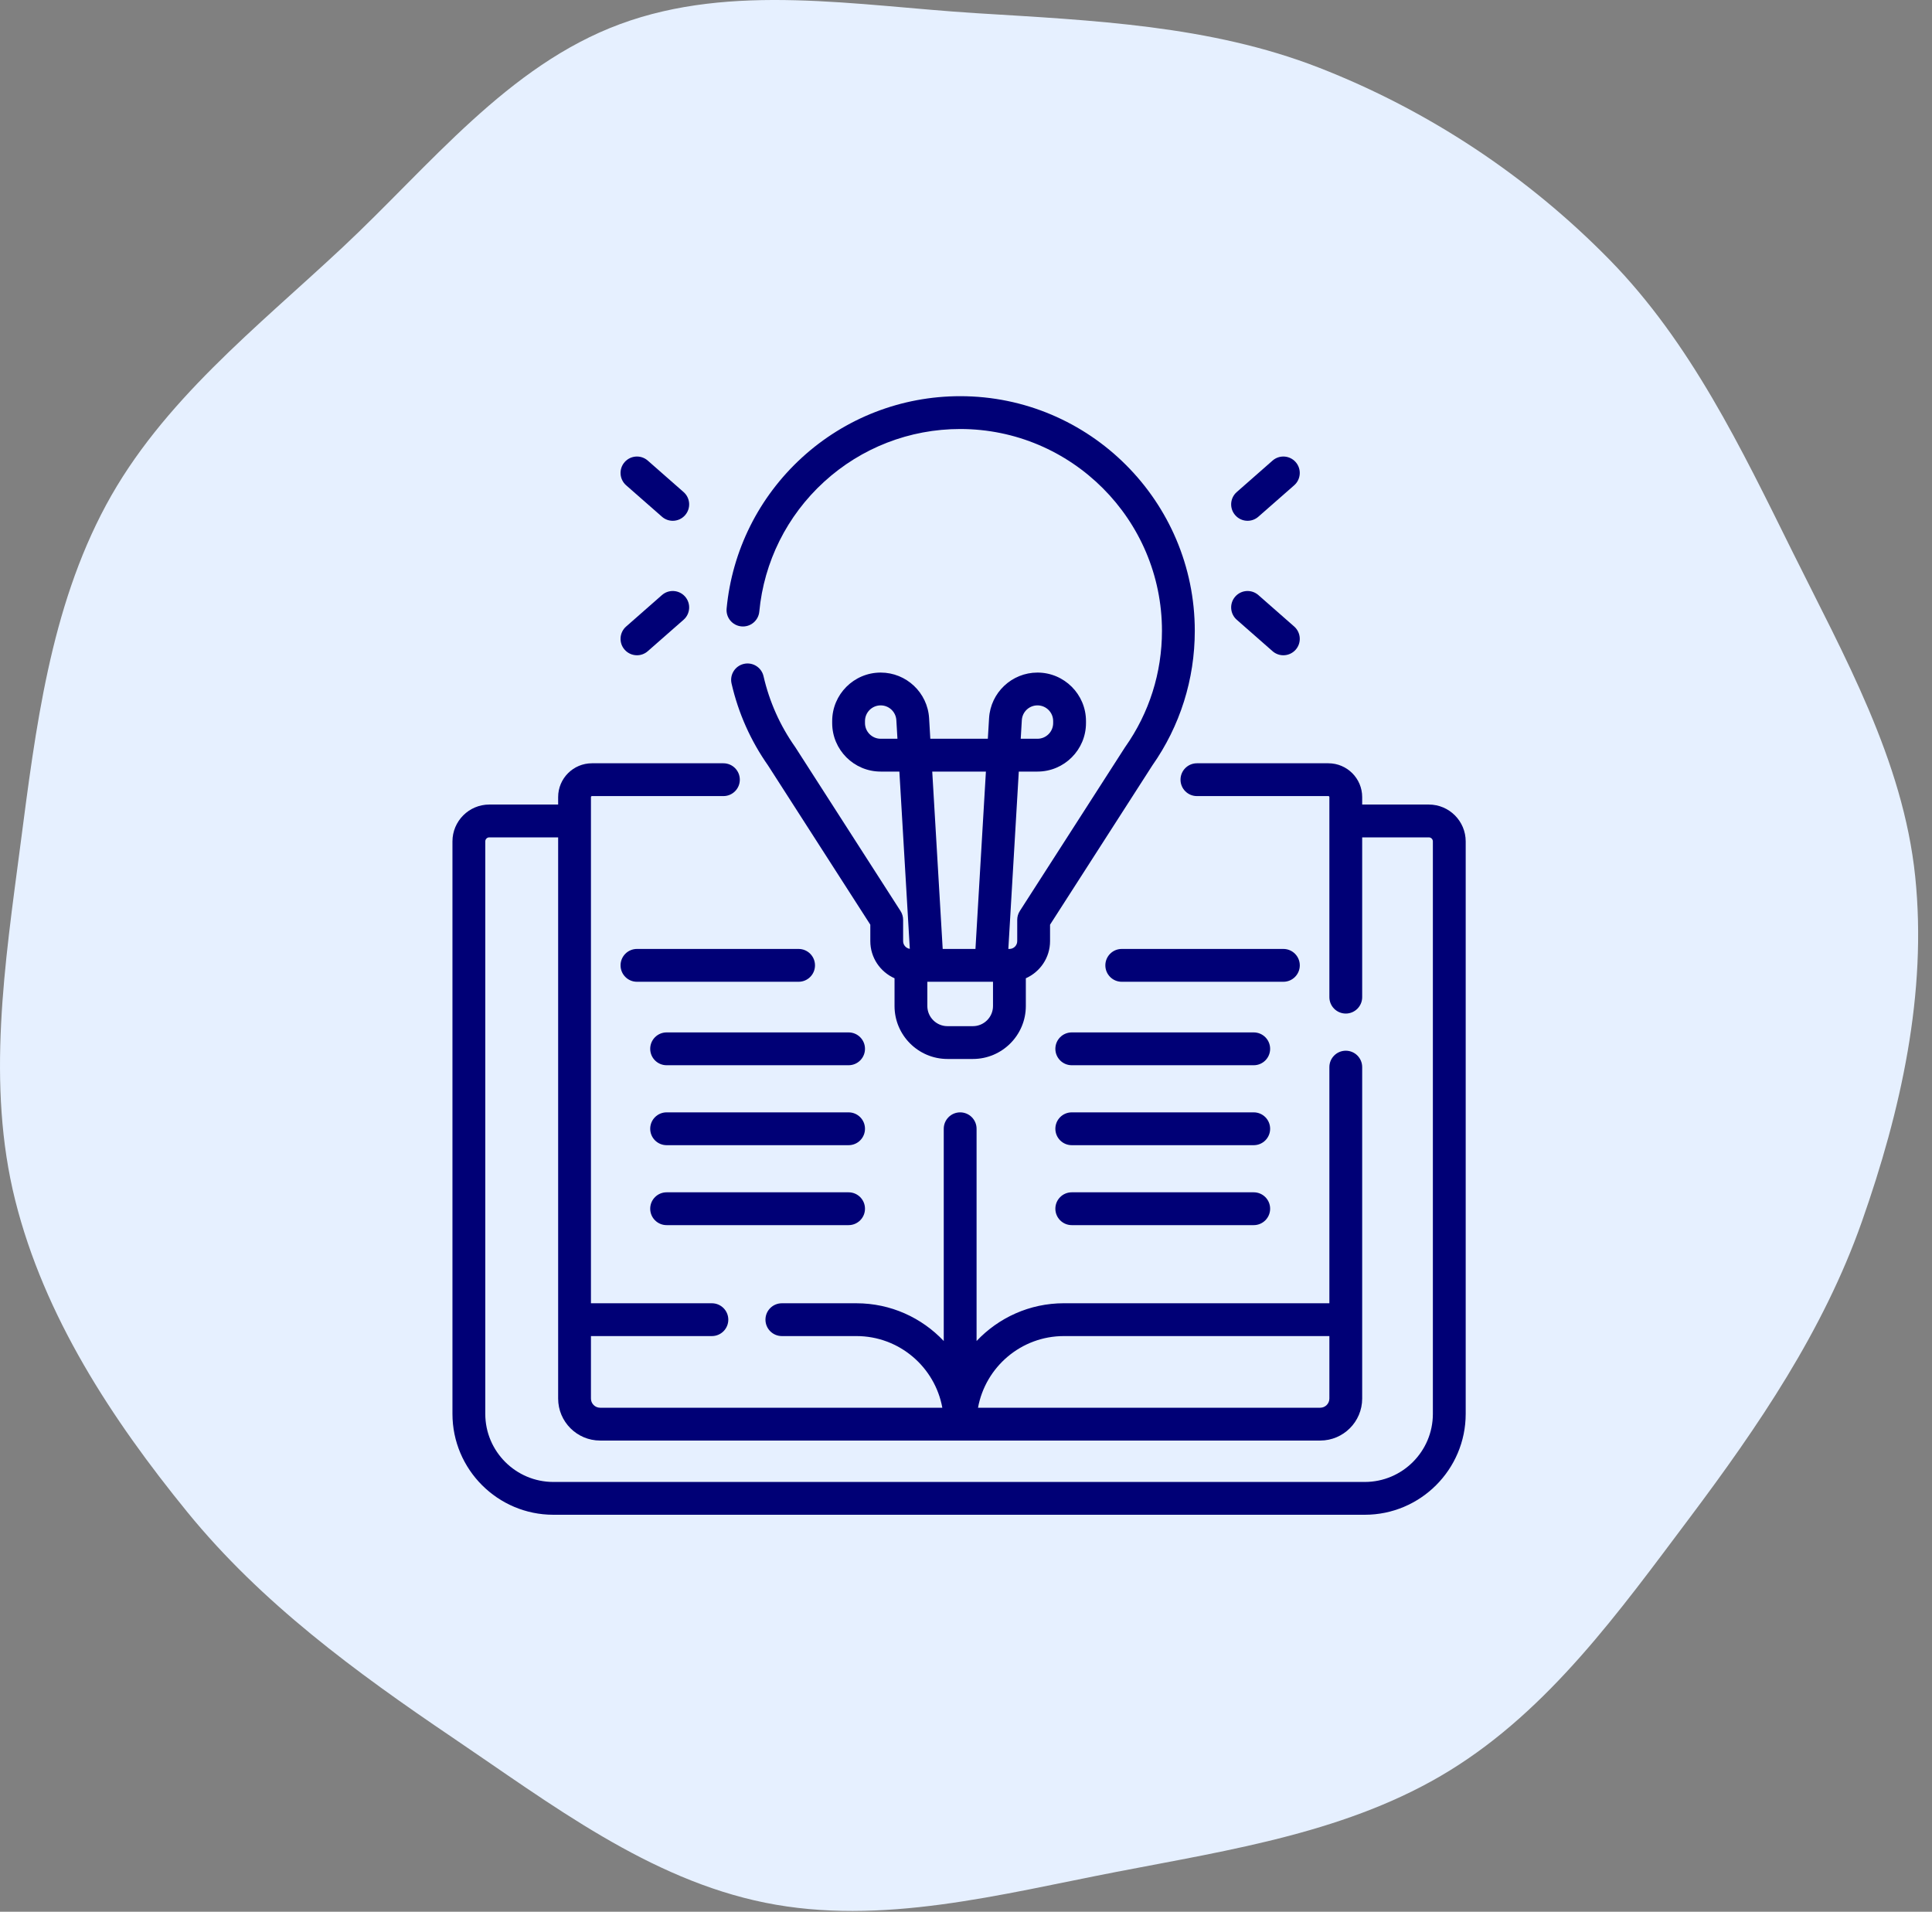 <?xml version="1.0" encoding="UTF-8"?> <svg xmlns="http://www.w3.org/2000/svg" width="95" height="94" viewBox="0 0 95 94" fill="none"><rect x="0" y="0" width="95" height="94" fill="#808080" stroke="none"/><path d="M47.999 0.648C53.724 1.004 59.505 1.243 64.85 3.325C70.221 5.417 75.121 8.66 79.153 12.78C83.133 16.847 85.611 22.024 88.137 27.123C90.685 32.265 93.581 37.381 94.173 43.09C94.768 48.835 93.469 54.62 91.551 60.068C89.665 65.425 86.465 70.126 83.056 74.667C79.611 79.257 76.185 84.032 71.301 87.047C66.4 90.072 60.567 90.944 54.912 92.037C49.183 93.144 43.343 94.71 37.624 93.555C31.902 92.4 27.106 88.717 22.27 85.447C17.496 82.219 12.848 78.814 9.208 74.344C5.491 69.779 2.177 64.724 0.747 59.014C-0.678 53.322 0.24 47.382 1.001 41.564C1.753 35.811 2.465 29.936 5.218 24.828C7.96 19.74 12.624 16.112 16.845 12.163C21.145 8.14 24.968 3.226 30.491 1.185C36.015 -0.857 42.122 0.281 47.999 0.648Z" fill="#E6F0FF"></path><g clip-path="url(#clip0_139_1183)"><path d="M70.259 39.559H66.981V39.191C66.981 38.275 66.236 37.53 65.32 37.53H58.855C58.409 37.53 58.048 37.891 58.048 38.337C58.048 38.782 58.409 39.143 58.855 39.143H65.32C65.346 39.143 65.368 39.165 65.368 39.191V49.029C65.368 49.474 65.729 49.836 66.175 49.836C66.62 49.836 66.981 49.474 66.981 49.029V41.173H70.259C70.368 41.173 70.457 41.262 70.457 41.371V69.518C70.457 71.365 68.955 72.867 67.109 72.867H27.21C25.364 72.867 23.862 71.365 23.862 69.518V41.371C23.862 41.262 23.95 41.173 24.059 41.173H27.445V68.767C27.445 69.905 28.37 70.831 29.508 70.831H64.918C66.056 70.831 66.981 69.905 66.981 68.767V52.47C66.981 52.024 66.62 51.663 66.175 51.663C65.729 51.663 65.368 52.024 65.368 52.47V64.08H52.314C50.624 64.08 49.098 64.795 48.02 65.937V55.501C48.02 55.055 47.659 54.694 47.213 54.694C46.768 54.694 46.406 55.055 46.406 55.501V65.937C45.328 64.795 43.803 64.081 42.112 64.081H38.446C38 64.081 37.639 64.442 37.639 64.887C37.639 65.333 38 65.694 38.446 65.694H42.112C44.217 65.694 45.971 67.216 46.336 69.217H29.508C29.26 69.217 29.058 69.015 29.058 68.767V65.694H35.005C35.45 65.694 35.812 65.333 35.812 64.887C35.812 64.442 35.45 64.081 35.005 64.081H29.058V39.191C29.058 39.165 29.08 39.143 29.107 39.143H35.572C36.017 39.143 36.378 38.782 36.378 38.337C36.378 37.891 36.017 37.53 35.572 37.53H29.107C28.19 37.53 27.445 38.275 27.445 39.191V39.559H24.059C23.061 39.559 22.248 40.372 22.248 41.371V69.518C22.248 72.254 24.474 74.48 27.21 74.48H67.109C69.845 74.48 72.071 72.254 72.071 69.518V41.371C72.071 40.372 71.258 39.559 70.259 39.559ZM52.314 65.694H65.368V68.767C65.368 69.015 65.166 69.217 64.918 69.217H48.091C48.455 67.216 50.21 65.694 52.314 65.694Z" fill="#000076"></path><path d="M36.457 30.8C36.9 30.841 37.294 30.517 37.336 30.073C37.566 27.626 38.696 25.361 40.517 23.694C42.349 22.018 44.728 21.094 47.214 21.094C52.685 21.094 57.136 25.545 57.136 31.017C57.136 33.076 56.512 35.05 55.33 36.727C55.323 36.736 55.316 36.746 55.31 36.756L50.147 44.793C50.063 44.924 50.019 45.075 50.019 45.23V46.275C50.019 46.487 49.847 46.659 49.634 46.659H49.582L50.096 37.938H51.015C52.33 37.938 53.4 36.868 53.4 35.553V35.455C53.4 34.14 52.33 33.07 51.015 33.07C49.754 33.07 48.708 34.056 48.634 35.315L48.574 36.324H45.745L45.686 35.315C45.611 34.056 44.566 33.07 43.305 33.07C41.989 33.07 40.92 34.14 40.92 35.455V35.553C40.92 36.868 41.989 37.938 43.305 37.938H44.224L44.737 46.654C44.552 46.627 44.408 46.468 44.408 46.275V45.23C44.408 45.075 44.364 44.924 44.28 44.793L39.117 36.756C39.111 36.746 39.105 36.736 39.098 36.727C38.355 35.674 37.833 34.504 37.544 33.248C37.444 32.814 37.011 32.543 36.577 32.643C36.143 32.743 35.872 33.176 35.972 33.61C36.306 35.064 36.911 36.421 37.769 37.642L42.795 45.466V46.275C42.795 47.089 43.285 47.79 43.986 48.101V49.466C43.986 50.901 45.154 52.069 46.59 52.069H47.838C49.274 52.069 50.442 50.901 50.442 49.466V48.101C51.142 47.79 51.633 47.089 51.633 46.275V45.466L56.659 37.642C58.027 35.695 58.75 33.404 58.75 31.017C58.75 24.655 53.575 19.48 47.214 19.48C44.323 19.48 41.558 20.554 39.428 22.504C37.311 24.442 35.998 27.076 35.729 29.922C35.687 30.365 36.013 30.759 36.457 30.8ZM50.245 35.41C50.269 35.002 50.607 34.683 51.015 34.683C51.44 34.683 51.786 35.029 51.786 35.455V35.553C51.786 35.978 51.44 36.324 51.015 36.324H50.191L50.245 35.41ZM43.305 36.324C42.879 36.324 42.533 35.978 42.533 35.553V35.455C42.533 35.029 42.879 34.683 43.305 34.683C43.713 34.683 44.051 35.002 44.075 35.41L44.129 36.324H43.305ZM48.479 37.938L47.965 46.659H46.354L45.84 37.938H48.479ZM48.828 49.466C48.828 50.011 48.384 50.456 47.838 50.456H46.589C46.044 50.456 45.599 50.011 45.599 49.466V48.273H48.828V49.466H48.828Z" fill="#000076"></path><path d="M61.345 25.607C61.534 25.607 61.724 25.541 61.877 25.406L63.638 23.861C63.972 23.567 64.005 23.057 63.712 22.722C63.418 22.387 62.908 22.354 62.573 22.648L60.813 24.194C60.478 24.488 60.445 24.997 60.739 25.332C60.898 25.514 61.121 25.607 61.345 25.607Z" fill="#000076"></path><path d="M60.813 30.473L62.573 32.018C62.726 32.153 62.916 32.219 63.105 32.219C63.329 32.219 63.552 32.126 63.712 31.944C64.006 31.61 63.972 31.1 63.638 30.806L61.877 29.26C61.542 28.966 61.033 28.999 60.739 29.334C60.445 29.669 60.478 30.179 60.813 30.473Z" fill="#000076"></path><path d="M30.788 23.861L32.549 25.406C32.702 25.541 32.892 25.607 33.081 25.607C33.305 25.607 33.528 25.514 33.687 25.332C33.981 24.997 33.948 24.488 33.613 24.194L31.853 22.648C31.518 22.354 31.008 22.387 30.714 22.722C30.42 23.057 30.453 23.567 30.788 23.861Z" fill="#000076"></path><path d="M31.321 32.219C31.51 32.219 31.7 32.153 31.853 32.018L33.613 30.473C33.948 30.179 33.981 29.669 33.687 29.334C33.393 28.999 32.883 28.966 32.548 29.26L30.788 30.806C30.453 31.1 30.42 31.61 30.714 31.944C30.874 32.126 31.096 32.219 31.321 32.219Z" fill="#000076"></path><path d="M40.075 47.466C40.075 47.02 39.714 46.659 39.268 46.659H31.32C30.875 46.659 30.514 47.02 30.514 47.466C30.514 47.912 30.875 48.273 31.32 48.273H39.268C39.714 48.273 40.075 47.912 40.075 47.466Z" fill="#000076"></path><path d="M41.726 50.763H32.779C32.333 50.763 31.972 51.124 31.972 51.57C31.972 52.016 32.333 52.377 32.779 52.377H41.726C42.172 52.377 42.533 52.016 42.533 51.57C42.533 51.124 42.172 50.763 41.726 50.763Z" fill="#000076"></path><path d="M41.726 54.694H32.779C32.333 54.694 31.972 55.055 31.972 55.501C31.972 55.947 32.333 56.308 32.779 56.308H41.726C42.172 56.308 42.533 55.947 42.533 55.501C42.533 55.055 42.172 54.694 41.726 54.694Z" fill="#000076"></path><path d="M41.726 58.625H32.779C32.333 58.625 31.972 58.986 31.972 59.432C31.972 59.877 32.333 60.239 32.779 60.239H41.726C42.172 60.239 42.533 59.877 42.533 59.432C42.533 58.986 42.172 58.625 41.726 58.625Z" fill="#000076"></path><path d="M63.913 47.466C63.913 47.02 63.551 46.659 63.106 46.659H55.158C54.713 46.659 54.352 47.02 54.352 47.466C54.352 47.912 54.713 48.273 55.158 48.273H63.106C63.551 48.273 63.913 47.912 63.913 47.466Z" fill="#000076"></path><path d="M61.648 50.763H52.7C52.255 50.763 51.894 51.124 51.894 51.57C51.894 52.016 52.255 52.377 52.7 52.377H61.648C62.094 52.377 62.455 52.016 62.455 51.57C62.455 51.124 62.094 50.763 61.648 50.763Z" fill="#000076"></path><path d="M61.648 54.694H52.7C52.255 54.694 51.894 55.055 51.894 55.501C51.894 55.947 52.255 56.308 52.7 56.308H61.648C62.094 56.308 62.455 55.947 62.455 55.501C62.455 55.055 62.094 54.694 61.648 54.694Z" fill="#000076"></path><path d="M61.648 58.625H52.7C52.255 58.625 51.894 58.986 51.894 59.432C51.894 59.877 52.255 60.239 52.7 60.239H61.648C62.094 60.239 62.455 59.877 62.455 59.432C62.455 58.986 62.094 58.625 61.648 58.625Z" fill="#000076"></path></g><defs><clipPath id="clip0_139_1183"><rect width="55" height="55" fill="white" transform="translate(19.659 19.48)"></rect></clipPath></defs></svg> 